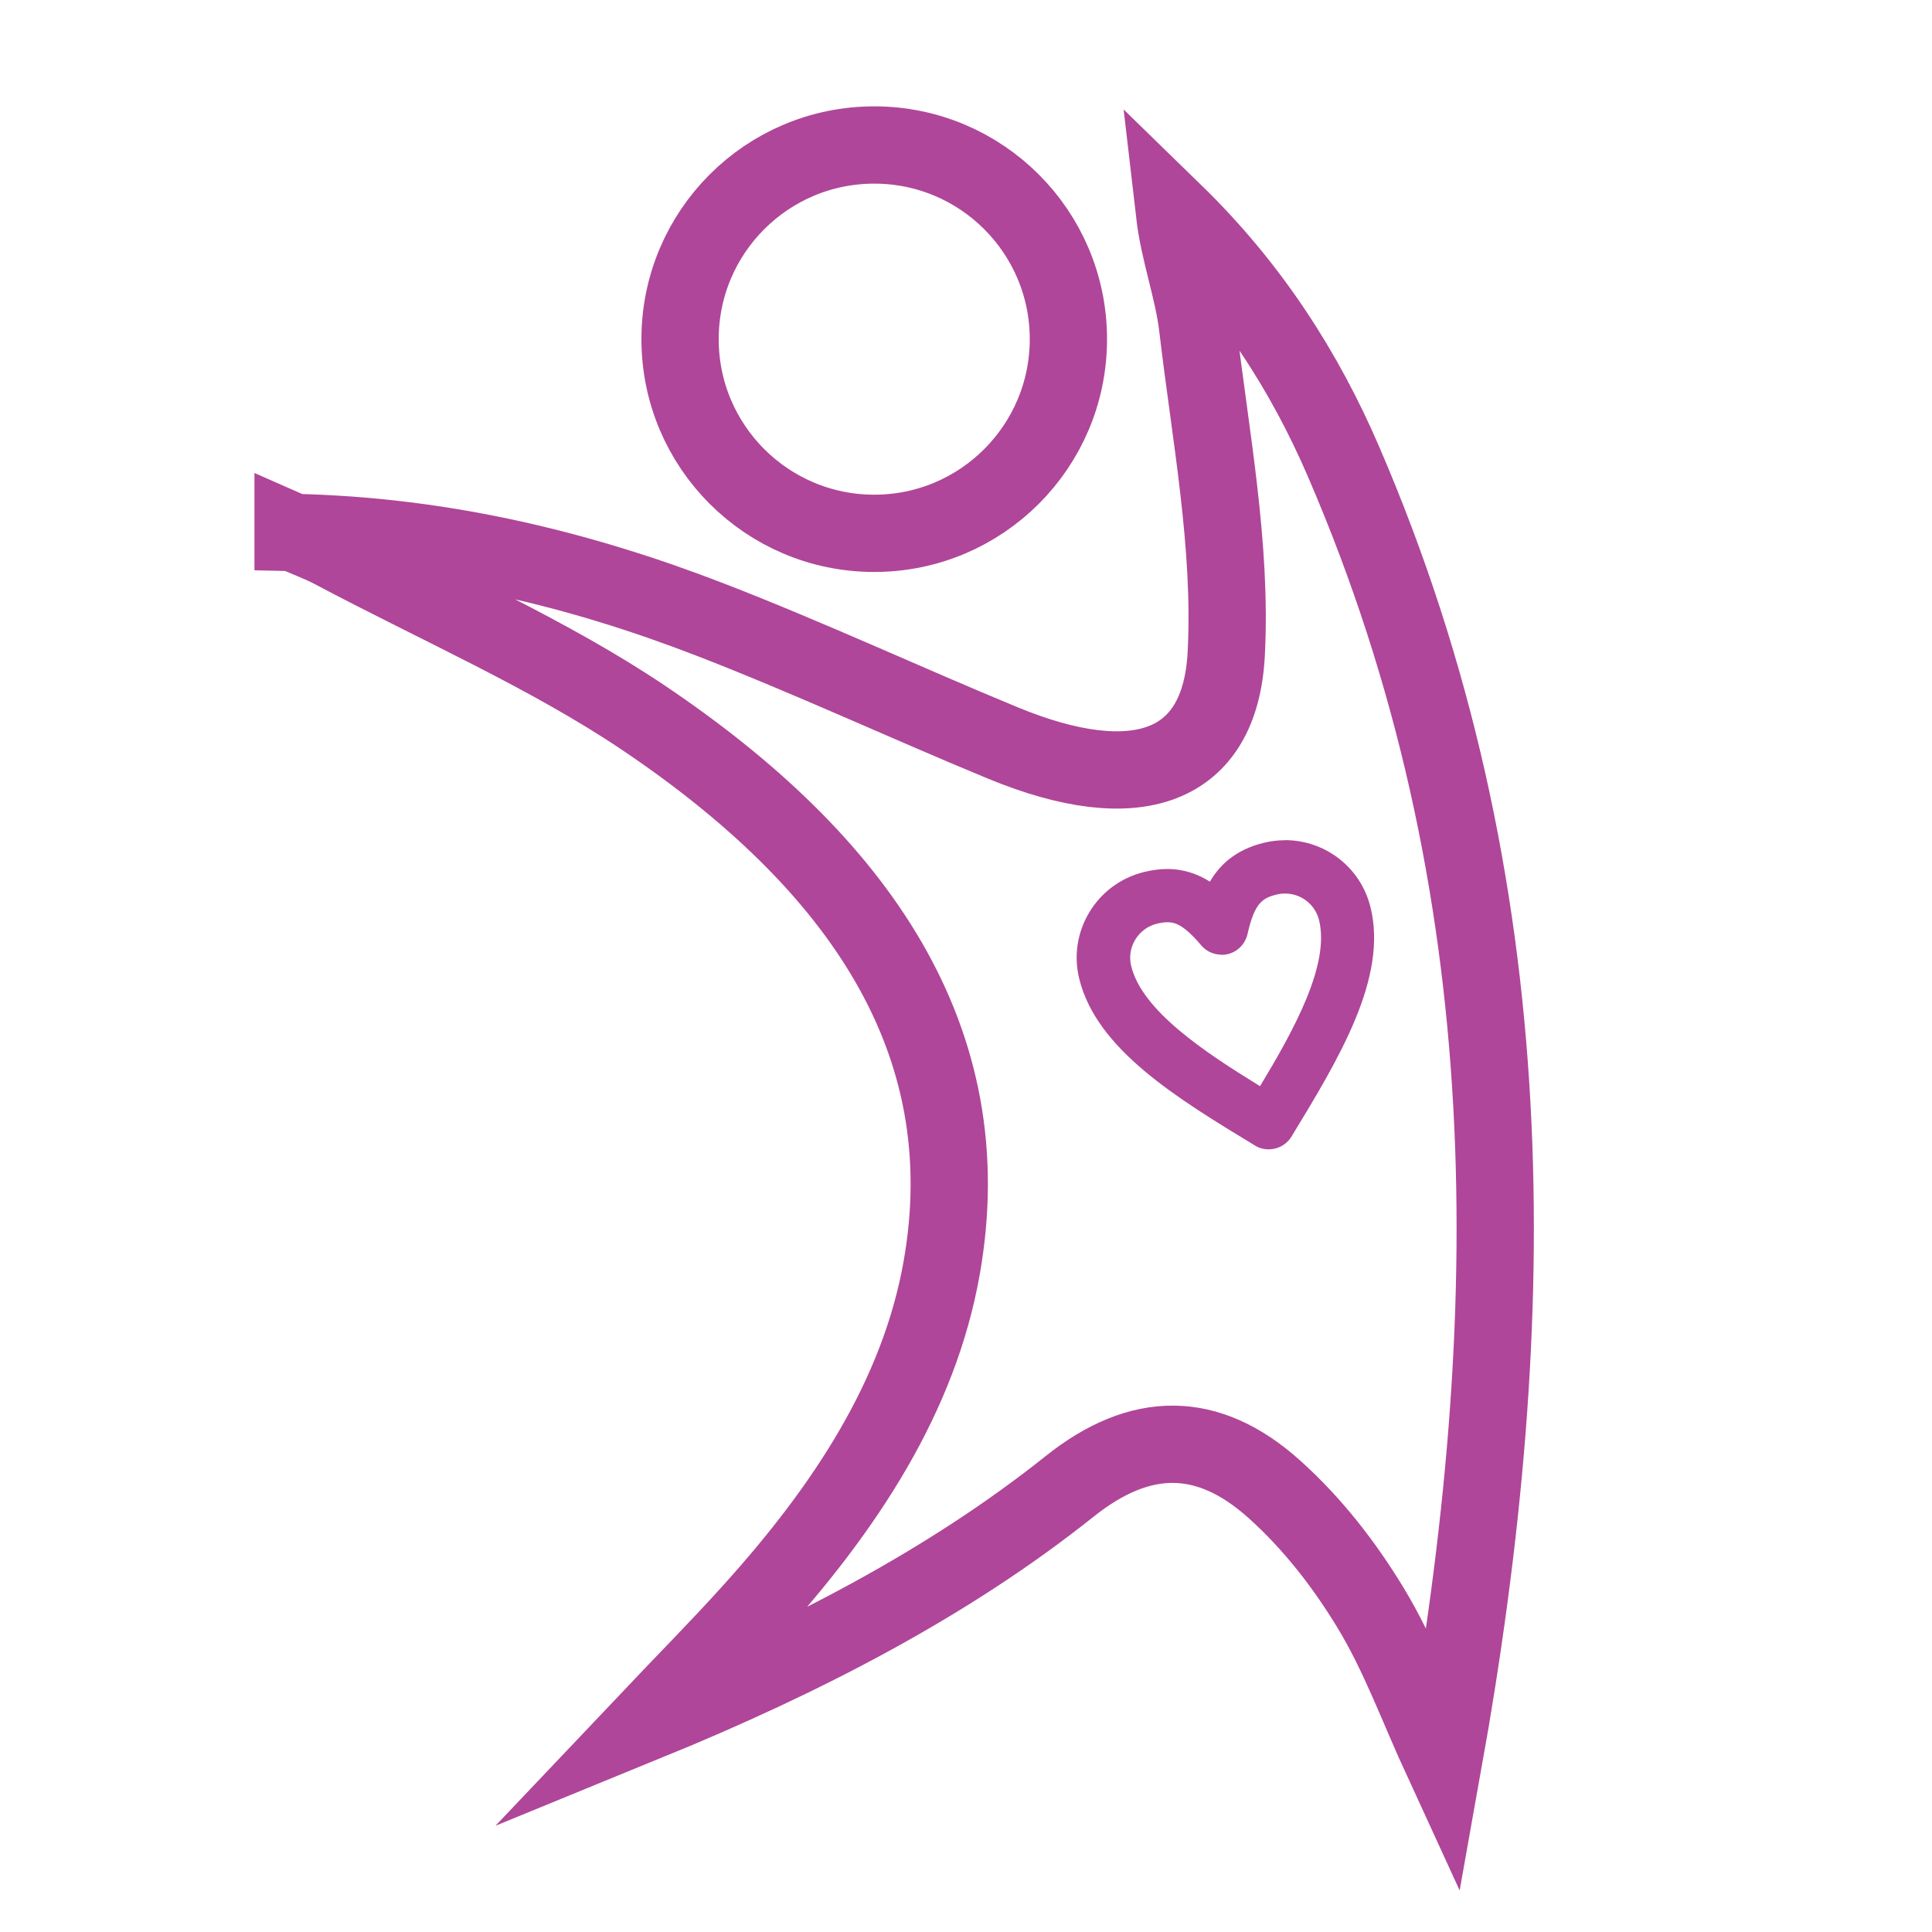 <?xml version="1.0" encoding="UTF-8"?> <svg xmlns="http://www.w3.org/2000/svg" id="Layer_1" data-name="Layer 1" viewBox="0 0 200 200"><defs><style> .cls-1 { fill: #af4699; } .cls-2 { fill: none; stroke: #af4699; stroke-miterlimit: 10; stroke-width: 8px; } </style></defs><g id="Group_8343" data-name="Group 8343"><path class="cls-2" d="m30.34,55.12c15.48.33,29.69,3.81,43.13,9,10.32,3.99,20.21,8.61,30.39,12.81,13.74,5.66,22.46,2.7,23.08-9.24.58-11.21-1.63-22.52-2.95-33.77-.46-3.94-1.94-7.81-2.41-11.88,7.96,7.75,13.51,16.49,17.49,25.72,18.97,43.92,18.56,88.73,10.34,134.69-2.71-5.89-4.58-11.17-7.56-16.06-2.63-4.33-5.9-8.61-9.94-12.23-6.87-6.17-13.86-6.13-21.17-.3-12.64,10.08-27.56,17.77-43.76,24.4,3.61-3.81,7.33-7.56,10.82-11.43,9.77-10.81,17.34-22.34,19.68-35.57,4.18-23.58-8.62-42.01-30.93-57-9.75-6.55-21.26-11.58-32-17.28-1.33-.71-2.81-1.25-4.21-1.87Z"></path><circle class="cls-2" cx="90.5" cy="35.11" r="20.1"></circle><g><path class="cls-1" d="m131.34,118.01c-.32,0-.63-.09-.9-.25-7.91-4.81-16.06-9.76-17.75-16.66-.51-2.11-.18-4.29.96-6.16,1.13-1.86,2.92-3.17,5.03-3.68.76-.18,1.49-.28,2.17-.28,1.73,0,3.25.57,4.77,1.81.83-1.95,2.29-3.79,5.47-4.56.63-.15,1.28-.23,1.93-.23,3.76,0,7.02,2.55,7.91,6.21,1.69,6.91-3.27,15.06-8.06,22.95-.25.4-.65.7-1.1.81-.14.03-.28.05-.42.05Zm-10.51-23.51c-.4,0-.83.06-1.33.18-1.2.29-2.21,1.04-2.86,2.09-.64,1.06-.84,2.3-.54,3.49,1.28,5.25,8.23,9.67,14.65,13.58,3.89-6.43,8.03-13.55,6.75-18.8-.51-2.08-2.35-3.52-4.49-3.52-.37,0-.74.04-1.1.13-1.92.47-2.97,1.31-3.77,4.85-.15.65-.65,1.16-1.3,1.32-.14.03-.28.05-.42.05-.52,0-1.01-.23-1.34-.62-1.93-2.28-3.1-2.75-4.25-2.75Z"></path><path class="cls-1" d="m133.01,88.99c3.21,0,6.14,2.19,6.94,5.45,1.59,6.51-3.26,14.48-7.95,22.2-.11.18-.29.3-.48.35-.06.01-.12.02-.18.02-.13,0-.27-.03-.39-.11l-.02-.02c-7.71-4.68-15.68-9.53-17.27-16.03-.93-3.82,1.42-7.7,5.25-8.63.69-.17,1.33-.25,1.93-.25,2.08,0,3.66.98,5.21,2.57.82-2.74,2.16-4.59,5.27-5.35.57-.14,1.13-.2,1.69-.2m-6.58,7.87c-.22,0-.43-.09-.58-.27-1.85-2.18-3.27-3.1-5.02-3.1-.49,0-1.01.07-1.56.21-3.01.74-4.87,3.78-4.13,6.79,1.4,5.73,8.71,10.31,15.96,14.71,4.4-7.25,8.78-14.68,7.38-20.41-.63-2.56-2.93-4.29-5.46-4.29-.44,0-.89.05-1.33.16-2.56.62-3.7,2.04-4.51,5.6-.06.28-.28.5-.56.57-.06.01-.12.02-.18.02m6.58-9.87h0c-.73,0-1.46.09-2.17.26-2.96.72-4.6,2.31-5.6,4.03-1.17-.74-2.62-1.31-4.41-1.31-.76,0-1.57.1-2.41.31-2.37.58-4.37,2.05-5.64,4.13-1.27,2.09-1.65,4.54-1.07,6.91,1.78,7.3,10.09,12.36,18.14,17.24h0s.06.04.06.04c.43.26.92.39,1.41.39.22,0,.44-.03.66-.08.71-.17,1.34-.63,1.71-1.25,4.9-8.06,9.97-16.4,8.18-23.71-1-4.11-4.65-6.97-8.88-6.97h0Zm-6.58,11.87c.22,0,.44-.03.66-.08,1.02-.25,1.8-1.04,2.04-2.07.73-3.21,1.52-3.73,3.03-4.1.28-.07.57-.1.86-.1,1.68,0,3.12,1.14,3.52,2.76,1.13,4.62-2.61,11.37-6.11,17.18-5.78-3.55-12.22-7.82-13.34-12.44-.23-.94-.08-1.91.43-2.74.5-.83,1.3-1.41,2.24-1.64.42-.1.77-.15,1.09-.15.71,0,1.62.18,3.49,2.39.52.62,1.29.97,2.1.97h0Z"></path></g></g></svg> 